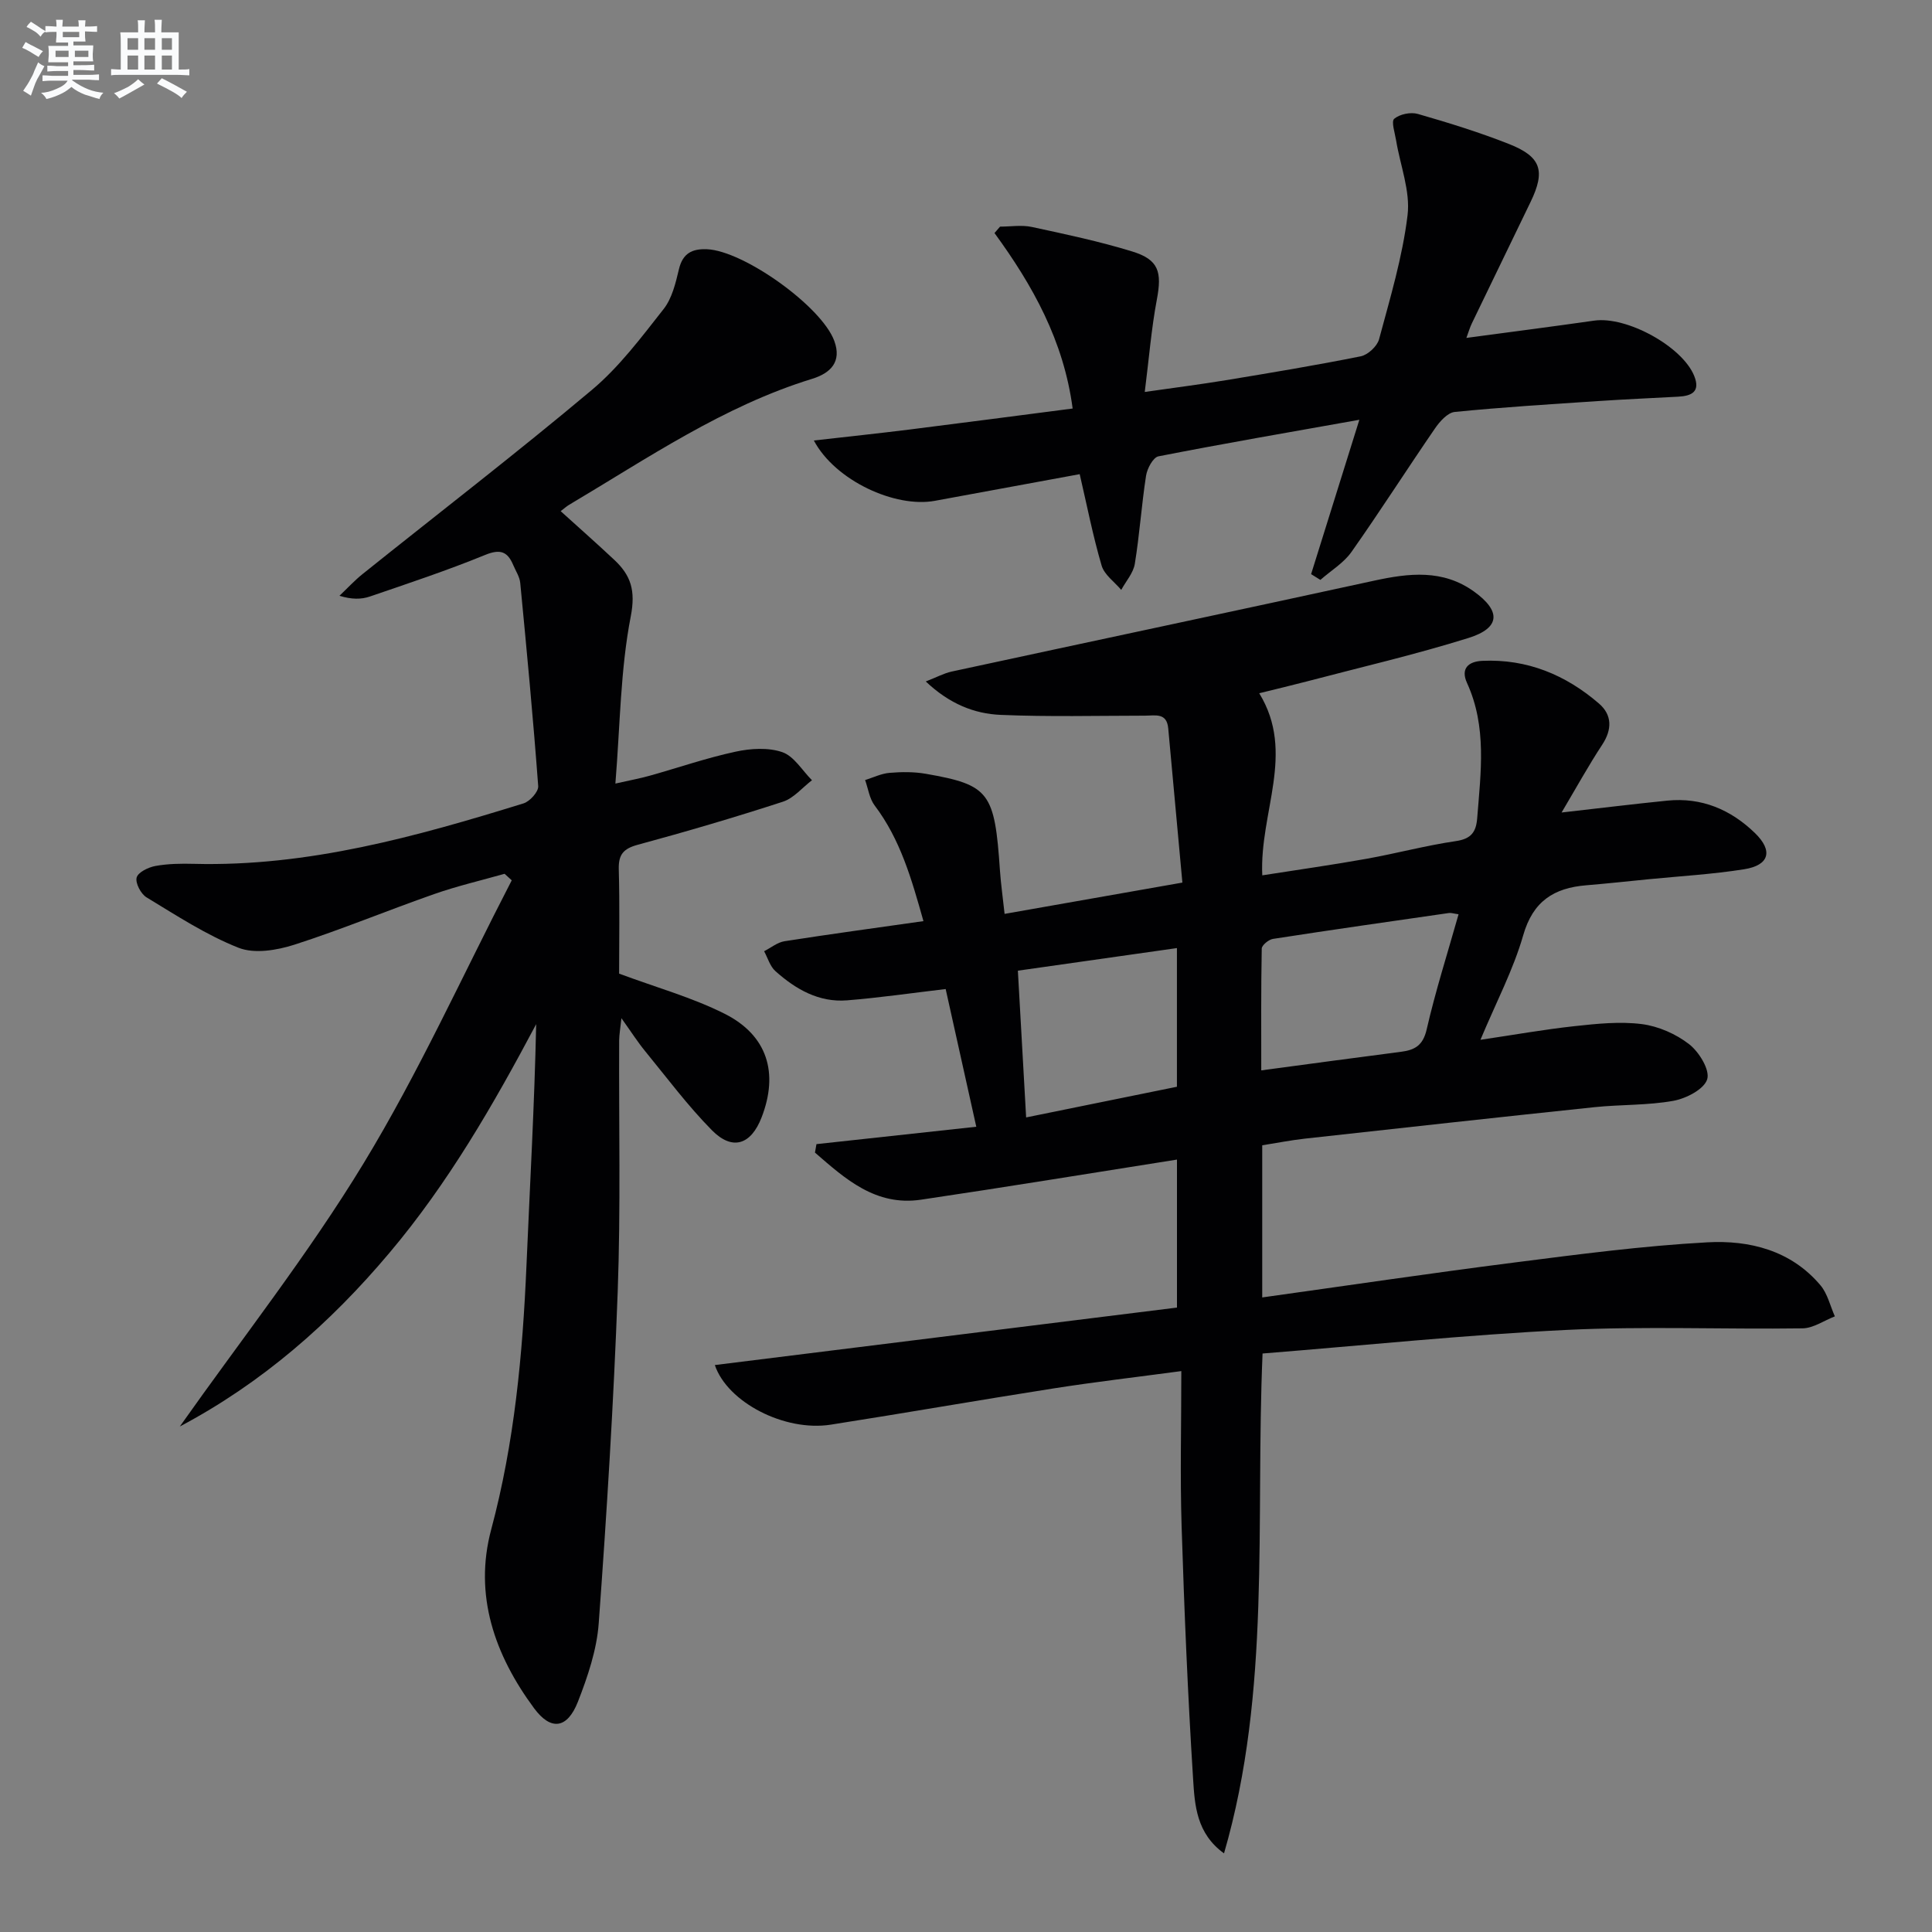 <svg enable-background="new 0 0 400 400" viewBox="0 0 400 400" xmlns="http://www.w3.org/2000/svg"><rect x="0" y="0" width="400" height="400" fill="#808080" stroke="none"/><g fill="#010103"><path d="m169.04 236.88c10.91-1.19 21.81-2.37 33.09-3.6-2.29-10.3-4.33-19.48-6.34-28.51-7.03.83-13.7 1.8-20.41 2.34-5.84.47-10.65-2.3-14.84-6.05-1.12-1-1.58-2.73-2.34-4.12 1.41-.71 2.75-1.84 4.23-2.07 9.33-1.46 18.7-2.73 28.76-4.16-2.47-8.76-4.78-16.91-10.1-23.94-1.09-1.44-1.34-3.5-1.98-5.27 1.69-.52 3.35-1.35 5.07-1.49 2.47-.21 5.04-.23 7.47.19 13.22 2.31 14.28 3.8 15.38 20.04.19 2.77.59 5.52.96 8.97 12.27-2.16 23.95-4.22 36.81-6.48-1-10.86-1.97-21.39-2.93-31.93-.3-3.31-2.7-2.63-4.84-2.63-9.95.01-19.91.26-29.84-.16-5.46-.23-10.59-2.26-15.52-6.92 2.25-.87 3.75-1.7 5.36-2.05 29.17-6.3 58.36-12.48 87.52-18.83 7.19-1.56 14.16-2.36 20.58 2.23 5.68 4.06 5.53 7.57-1.08 9.64-11.05 3.46-22.36 6.07-33.56 9.02-3.02.79-6.07 1.51-9.78 2.43 7.59 12.38.03 24.58.63 37.7 7.31-1.15 14.45-2.15 21.54-3.42 6.21-1.11 12.32-2.76 18.55-3.67 3.19-.47 4.19-1.89 4.41-4.79.74-9.43 2.04-18.87-2.11-27.95-1.35-2.96.24-4.44 3.15-4.58 9.28-.43 17.29 2.9 24.18 8.85 2.72 2.35 2.74 5.36.65 8.53-2.81 4.27-5.28 8.76-8.4 14.02 7.98-.9 14.93-1.76 21.9-2.46 7.09-.71 13.12 1.86 18.11 6.69 3.83 3.7 3.01 6.69-2.21 7.52-6.55 1.04-13.2 1.42-19.81 2.07-4.3.43-8.6.89-12.9 1.25-6.68.55-11.02 3.29-13.04 10.36-2.04 7.11-5.57 13.8-8.85 21.63 6.98-1.03 13.22-2.15 19.52-2.83 4.61-.5 9.36-1 13.9-.42 3.43.44 7.06 2.04 9.8 4.17 2.05 1.6 4.32 5.31 3.73 7.24-.63 2.07-4.35 3.99-6.99 4.47-5.36.97-10.92.75-16.37 1.32-19.98 2.1-39.94 4.3-59.91 6.51-2.94.33-5.85.9-8.86 1.38v31.5c17.56-2.45 34.78-5.01 52.04-7.21 13.34-1.7 26.7-3.47 40.11-4.2 8.74-.48 17.33 1.66 23.43 8.9 1.47 1.74 2.01 4.27 2.98 6.43-2.23.86-4.45 2.45-6.7 2.48-16.32.23-32.68-.47-48.97.33-20.88 1.03-41.7 3.19-62.82 4.88-1.5 35.06 1.81 69.82-7.98 103.49-5.72-4.13-6.06-9.98-6.4-15.38-1.1-17.42-1.83-34.87-2.38-52.32-.33-10.45-.06-20.92-.06-32.15-9.49 1.27-17.98 2.26-26.41 3.58-15.4 2.41-30.76 5.1-46.16 7.51-9.59 1.5-21.41-4.64-24.01-12.34 31.84-3.96 63.65-7.92 95.68-11.9 0-10.57 0-20.44 0-30.64-17.89 2.82-35.41 5.7-52.97 8.3-9.41 1.4-15.71-4.3-21.98-9.75.1-.59.21-1.17.31-1.75zm132.94-47.59c-1.04-.14-1.54-.33-2-.26-12.15 1.75-24.3 3.48-36.43 5.36-.89.14-2.3 1.3-2.32 2-.16 8.38-.1 16.76-.1 25.22 10.17-1.36 19.53-2.64 28.89-3.84 2.88-.37 4.58-1.29 5.35-4.61 1.81-7.9 4.28-15.64 6.61-23.87zm-91.24 11.68c.59 10.51 1.13 20.07 1.71 30.38 10.89-2.21 21.16-4.3 31.22-6.35 0-9.95 0-19.18 0-28.71-10.99 1.56-21.61 3.07-32.93 4.68z"/><path d="m37.23 295.34c12.78-18.11 26.57-35.6 38.05-54.49 11.43-18.8 20.54-39 30.67-58.59-.49-.45-.99-.9-1.48-1.35-4.87 1.38-9.82 2.53-14.58 4.2-9.7 3.39-19.2 7.35-28.98 10.49-3.6 1.15-8.23 1.92-11.51.63-6.69-2.64-12.85-6.68-19.06-10.44-1.17-.71-2.35-2.95-2.05-4.1.29-1.1 2.42-2.13 3.89-2.4 2.59-.47 5.3-.51 7.95-.44 23.64.61 46.02-5.64 68.27-12.52 1.3-.4 3.11-2.42 3.03-3.56-1.04-14.04-2.37-28.07-3.72-42.08-.12-1.27-.93-2.47-1.45-3.7-1.18-2.8-2.68-3.38-5.81-2.1-7.82 3.2-15.86 5.87-23.86 8.61-1.8.62-3.82.62-6.31-.15 1.6-1.51 3.1-3.15 4.81-4.52 15.83-12.68 31.92-25.06 47.45-38.1 5.66-4.75 10.24-10.88 14.85-16.74 1.75-2.22 2.5-5.4 3.18-8.27.79-3.3 2.75-4.24 5.79-4.12 7.6.31 23.75 11.83 26.37 18.98 1.6 4.36-.8 6.68-4.58 7.85-18.37 5.65-34.05 16.43-50.33 26.09-.54.32-1.01.76-1.74 1.31 3.82 3.46 7.52 6.72 11.12 10.1 3.42 3.21 4.43 6.33 3.39 11.7-2.14 11-2.19 22.4-3.18 34.6 3.16-.71 5.16-1.08 7.12-1.63 5.92-1.66 11.75-3.68 17.75-4.97 3.12-.68 6.78-.91 9.7.1 2.42.84 4.11 3.79 6.13 5.81-2 1.52-3.77 3.72-6.03 4.45-9.93 3.23-19.96 6.18-30.04 8.91-2.99.81-4.01 2.03-3.93 5.09.21 7.47.07 14.95.07 21.59 7.74 2.88 15.13 4.93 21.85 8.31 8.87 4.46 11.22 12.27 7.64 21.48-2.19 5.64-6.02 6.93-10.26 2.65-5-5.06-9.29-10.83-13.81-16.35-1.56-1.9-2.89-3.99-4.94-6.86-.23 2.2-.46 3.4-.47 4.61-.08 17.33.33 34.67-.3 51.98-.84 22.91-2.26 45.81-3.93 68.67-.4 5.51-2.28 11.06-4.31 16.26-2.2 5.6-5.59 6.06-9.07 1.35-8.15-11.02-12.53-23.41-8.88-37.02 4.81-17.97 6.51-36.22 7.3-54.67.71-16.58 1.65-33.15 2.01-49.95-8.85 16.67-18.2 32.92-30.39 47.36-12.28 14.59-26.38 26.93-43.39 35.94z"/><path d="m271.45 118.87c3.26-10.43 6.53-20.87 9.99-31.96-14.27 2.54-27.97 4.9-41.6 7.57-1.1.22-2.33 2.52-2.56 4-.94 6.06-1.34 12.21-2.33 18.26-.31 1.9-1.84 3.6-2.81 5.39-1.4-1.66-3.5-3.12-4.06-5.03-1.81-6.16-3.04-12.48-4.54-18.93-10.16 1.87-20.07 3.69-29.99 5.52-8.21 1.51-20.63-4.17-25.05-12.49 6.96-.79 13.39-1.47 19.81-2.27 11.17-1.4 22.32-2.87 33.77-4.35-1.86-14.06-8.28-25.5-16.18-36.33.38-.44.77-.89 1.15-1.33 2.2 0 4.48-.38 6.58.07 6.97 1.5 13.97 2.98 20.77 5.07 5.52 1.7 6.2 4.22 5.11 9.98-1.13 5.98-1.61 12.09-2.5 19.11 6.15-.88 11.48-1.56 16.78-2.43 9.33-1.54 18.67-3.09 27.94-4.95 1.48-.3 3.4-2.08 3.79-3.53 2.28-8.49 4.85-17.01 5.9-25.69.6-4.99-1.52-10.3-2.37-15.48-.25-1.54-1.05-3.92-.39-4.48 1.14-.96 3.41-1.43 4.89-1 6.36 1.83 12.71 3.79 18.86 6.22 6.7 2.64 7.59 5.57 4.48 12-4.05 8.37-8.11 16.74-12.15 25.12-.41.84-.67 1.76-1.14 3.03 9.09-1.22 17.79-2.34 26.47-3.58 6.72-.95 18.21 5.33 20.69 11.43 1.35 3.33-.56 4.17-3.33 4.32-5.47.3-10.95.53-16.42.9-9.95.66-19.91 1.27-29.83 2.26-1.48.15-3.11 1.99-4.1 3.44-5.82 8.47-11.35 17.14-17.27 25.54-1.62 2.3-4.27 3.88-6.44 5.79-.64-.4-1.28-.79-1.92-1.19z"/></g><path d="m6.8 9.5c.6.3 1.3.7 2.1 1.1-.4.4-.7.8-.9 1.2-.7-.4-1.3-.8-1.8-1.1s-1.1-.6-1.6-.8c.2-.4.5-.8.7-1.2.4.2.8.5 1.5.8zm.9 6.9c-.3.6-.5 1.1-.7 1.7s-.4 1.1-.6 1.7c-.6-.4-1.1-.7-1.6-1 .7-1 1.2-1.8 1.5-2.4.3-.5.6-1.1.8-1.7.3-.6.5-1.2.8-1.8.3.3.8.6 1.3.8-.7 1.3-1.2 2.2-1.5 2.7zm.1-11c.4.3 1 .7 1.7 1.1-.5.2-.8.6-1.1 1.1-.5-.6-1-1-1.4-1.2s-.9-.6-1.5-.8c.2-.4.5-.7.9-1.1.5.3.9.6 1.4.9zm10.5 13.1c1 .4 2 .6 3.1.7-.4.4-.7.8-.8 1.3-.9-.2-1.9-.6-3-.9-1-.4-2-.9-2.8-1.6-.5.4-1.1.9-1.9 1.3s-1.9.9-3.3 1.2c-.1-.3-.5-.8-1.1-1.3 1 0 2.1-.3 3.2-.8 1.2-.5 1.9-1 2.3-1.7h-3.2c-.4 0-1 0-2 .1v-1.2c1 0 1.7.1 2 .1h3.3v-1h-2.3c-.2 0-.9 0-2 .1v-1.2c1.2 0 1.9.1 2 .1h2.3v-.8h-4.1c0-.7.1-1.2.1-1.6 0-.5 0-1.1-.1-1.8h4.1v-.7h-2.5c0-.6.1-1.1.1-1.6v-.6h-.5c-.4 0-1 0-1.8.1v-1.3c1.2 0 1.9.1 2.1.1h.2c0-.3 0-.8-.1-1.4h1.4c0 .6-.1 1-.1 1.4h3.4c0-.4 0-.8-.1-1.3h1.5c0 .4-.1.9-.1 1.3.7 0 1.5 0 2.5-.1v1.2c-1 0-1.8-.1-2.5-.1v.6c0 .3 0 .8.1 1.5h-2.5v.8h4.1c0 .8-.1 1.3-.1 1.8s0 1 .1 1.5h-4.1v.8h1.4c.8 0 1.8 0 2.9-.1v1.2c-1 0-1.9-.1-2.8-.1h-1.5v1h3.2c.3 0 1 0 2.1-.1v1.2c-1.1 0-1.8-.1-2.1-.1h-3.4l-.1.1c1.4 1 2.4 1.5 3.4 1.9zm-4.1-6.7v-1.3h-2.7v1.3zm2.2-4.1v-1.1h-3.4v1.1zm1.9 4.1v-1.3h-2.8v1.3z" fill="#fafbfc"/><path d="m37 6.7v2.3 5.4c1 0 1.8 0 2.2-.1v1.3c-.6 0-1.5-.1-2.5-.1h-11.9c-.7 0-1.3 0-1.8.1v-1.3c.5 0 1.1.1 2 .1v-5.2c0-1 0-1.8-.1-2.5h3.7c0-1.3 0-2.1-.1-2.5h1.5c0 .4-.1 1.3-.1 2.5h2.2c0-1.2 0-2.1-.1-2.6h1.5c0 .4-.1 1.3-.1 2.6zm-12.3 13.7c-.3-.4-.7-.8-1.1-1.1 1.1-.4 2.1-.9 2.9-1.3.8-.5 1.5-1 2.1-1.6.4.4.9.8 1.3 1.1-2.5 1.4-4.2 2.4-5.2 2.9zm3.9-10.1v-2.4h-2.2v2.4zm0 4.1v-2.9h-2.2v2.9zm3.5-4.1v-2.4h-2.2v2.4zm0 4.1v-2.9h-2.2v2.9zm.4 2.9 1-1.1c.6.3 1.4.7 2.5 1.3s2 1.1 2.7 1.5c-.4.4-.8.8-1.1 1.3-.8-.8-2.5-1.7-5.1-3zm3.1-7v-2.4h-2.1v2.4zm0 4.1v-2.9h-2.1v2.9z" fill="#fafbfc"/></svg>
